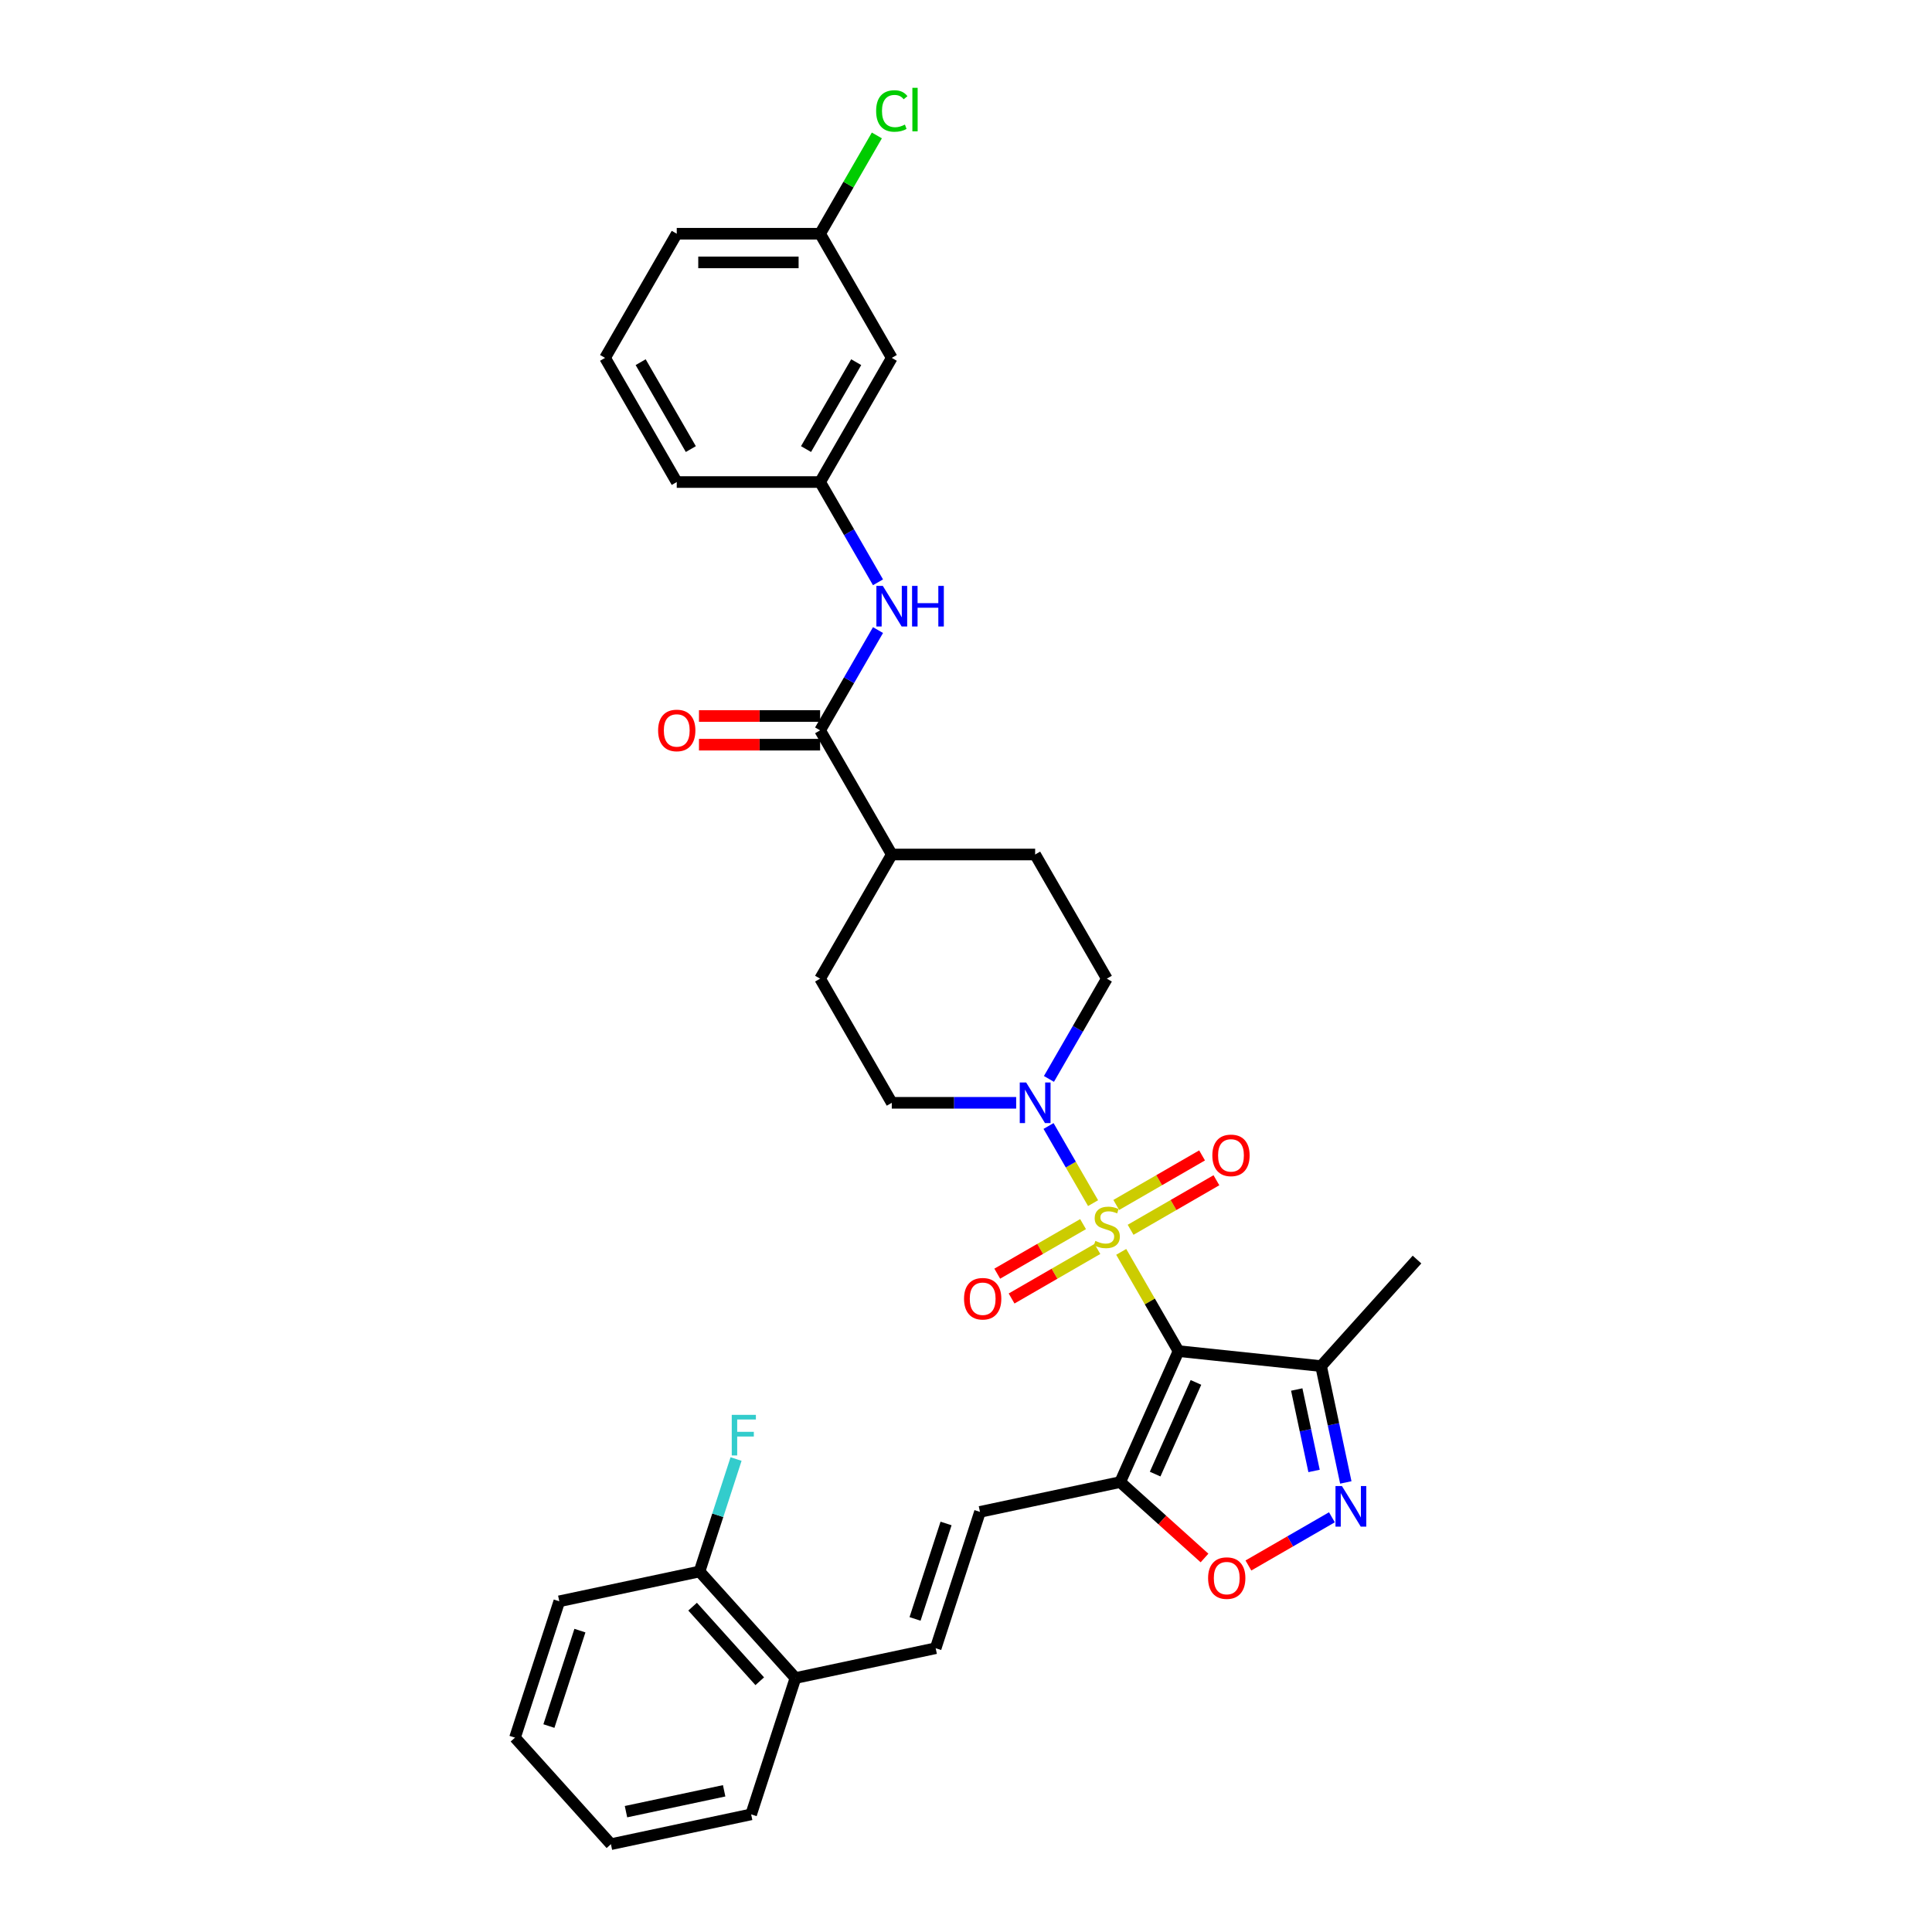 <?xml version='1.0' encoding='iso-8859-1'?>
<svg version='1.1' baseProfile='full'
              xmlns='http://www.w3.org/2000/svg'
                      xmlns:rdkit='http://www.rdkit.org/xml'
                      xmlns:xlink='http://www.w3.org/1999/xlink'
                  xml:space='preserve'
width='1000px' height='1000px' viewBox='0 0 1000 1000'>
<!-- END OF HEADER -->
<rect style='opacity:1.0;fill:#FFFFFF;stroke:none' width='1000' height='1000' x='0' y='0'> </rect>
<path class='bond-0' d='M 580.339,647.968 L 595.166,673.651' style='fill:none;fill-rule:evenodd;stroke:#CCCC00;stroke-width:6px;stroke-linecap:butt;stroke-linejoin:miter;stroke-opacity:1' />
<path class='bond-0' d='M 595.166,673.651 L 609.994,699.333' style='fill:none;fill-rule:evenodd;stroke:#000000;stroke-width:6px;stroke-linecap:butt;stroke-linejoin:miter;stroke-opacity:1' />
<path class='bond-2' d='M 565.773,622.739 L 554.248,602.778' style='fill:none;fill-rule:evenodd;stroke:#CCCC00;stroke-width:6px;stroke-linecap:butt;stroke-linejoin:miter;stroke-opacity:1' />
<path class='bond-2' d='M 554.248,602.778 L 542.723,582.816' style='fill:none;fill-rule:evenodd;stroke:#0000FF;stroke-width:6px;stroke-linecap:butt;stroke-linejoin:miter;stroke-opacity:1' />
<path class='bond-10' d='M 585.196,636.537 L 607.403,623.715' style='fill:none;fill-rule:evenodd;stroke:#CCCC00;stroke-width:6px;stroke-linecap:butt;stroke-linejoin:miter;stroke-opacity:1' />
<path class='bond-10' d='M 607.403,623.715 L 629.611,610.894' style='fill:none;fill-rule:evenodd;stroke:#FF0000;stroke-width:6px;stroke-linecap:butt;stroke-linejoin:miter;stroke-opacity:1' />
<path class='bond-10' d='M 577.775,623.684 L 599.983,610.863' style='fill:none;fill-rule:evenodd;stroke:#CCCC00;stroke-width:6px;stroke-linecap:butt;stroke-linejoin:miter;stroke-opacity:1' />
<path class='bond-10' d='M 599.983,610.863 L 622.191,598.041' style='fill:none;fill-rule:evenodd;stroke:#FF0000;stroke-width:6px;stroke-linecap:butt;stroke-linejoin:miter;stroke-opacity:1' />
<path class='bond-11' d='M 560.59,633.606 L 538.382,646.428' style='fill:none;fill-rule:evenodd;stroke:#CCCC00;stroke-width:6px;stroke-linecap:butt;stroke-linejoin:miter;stroke-opacity:1' />
<path class='bond-11' d='M 538.382,646.428 L 516.175,659.25' style='fill:none;fill-rule:evenodd;stroke:#FF0000;stroke-width:6px;stroke-linecap:butt;stroke-linejoin:miter;stroke-opacity:1' />
<path class='bond-11' d='M 568.01,646.459 L 545.803,659.28' style='fill:none;fill-rule:evenodd;stroke:#CCCC00;stroke-width:6px;stroke-linecap:butt;stroke-linejoin:miter;stroke-opacity:1' />
<path class='bond-11' d='M 545.803,659.28 L 523.595,672.102' style='fill:none;fill-rule:evenodd;stroke:#FF0000;stroke-width:6px;stroke-linecap:butt;stroke-linejoin:miter;stroke-opacity:1' />
<path class='bond-1' d='M 609.994,699.333 L 579.813,767.121' style='fill:none;fill-rule:evenodd;stroke:#000000;stroke-width:6px;stroke-linecap:butt;stroke-linejoin:miter;stroke-opacity:1' />
<path class='bond-1' d='M 619.024,715.537 L 597.898,762.989' style='fill:none;fill-rule:evenodd;stroke:#000000;stroke-width:6px;stroke-linecap:butt;stroke-linejoin:miter;stroke-opacity:1' />
<path class='bond-4' d='M 609.994,699.333 L 683.79,707.089' style='fill:none;fill-rule:evenodd;stroke:#000000;stroke-width:6px;stroke-linecap:butt;stroke-linejoin:miter;stroke-opacity:1' />
<path class='bond-5' d='M 579.813,767.121 L 601.634,786.768' style='fill:none;fill-rule:evenodd;stroke:#000000;stroke-width:6px;stroke-linecap:butt;stroke-linejoin:miter;stroke-opacity:1' />
<path class='bond-5' d='M 601.634,786.768 L 623.455,806.416' style='fill:none;fill-rule:evenodd;stroke:#FF0000;stroke-width:6px;stroke-linecap:butt;stroke-linejoin:miter;stroke-opacity:1' />
<path class='bond-7' d='M 579.813,767.121 L 507.232,782.548' style='fill:none;fill-rule:evenodd;stroke:#000000;stroke-width:6px;stroke-linecap:butt;stroke-linejoin:miter;stroke-opacity:1' />
<path class='bond-13' d='M 542.929,558.448 L 557.911,532.498' style='fill:none;fill-rule:evenodd;stroke:#0000FF;stroke-width:6px;stroke-linecap:butt;stroke-linejoin:miter;stroke-opacity:1' />
<path class='bond-13' d='M 557.911,532.498 L 572.893,506.549' style='fill:none;fill-rule:evenodd;stroke:#000000;stroke-width:6px;stroke-linecap:butt;stroke-linejoin:miter;stroke-opacity:1' />
<path class='bond-14' d='M 525.967,570.81 L 493.778,570.81' style='fill:none;fill-rule:evenodd;stroke:#0000FF;stroke-width:6px;stroke-linecap:butt;stroke-linejoin:miter;stroke-opacity:1' />
<path class='bond-14' d='M 493.778,570.81 L 461.589,570.81' style='fill:none;fill-rule:evenodd;stroke:#000000;stroke-width:6px;stroke-linecap:butt;stroke-linejoin:miter;stroke-opacity:1' />
<path class='bond-3' d='M 696.59,767.308 L 690.19,737.199' style='fill:none;fill-rule:evenodd;stroke:#0000FF;stroke-width:6px;stroke-linecap:butt;stroke-linejoin:miter;stroke-opacity:1' />
<path class='bond-3' d='M 690.19,737.199 L 683.79,707.089' style='fill:none;fill-rule:evenodd;stroke:#000000;stroke-width:6px;stroke-linecap:butt;stroke-linejoin:miter;stroke-opacity:1' />
<path class='bond-3' d='M 680.154,761.361 L 675.674,740.284' style='fill:none;fill-rule:evenodd;stroke:#0000FF;stroke-width:6px;stroke-linecap:butt;stroke-linejoin:miter;stroke-opacity:1' />
<path class='bond-3' d='M 675.674,740.284 L 671.194,719.208' style='fill:none;fill-rule:evenodd;stroke:#000000;stroke-width:6px;stroke-linecap:butt;stroke-linejoin:miter;stroke-opacity:1' />
<path class='bond-34' d='M 689.394,785.343 L 667.784,797.819' style='fill:none;fill-rule:evenodd;stroke:#0000FF;stroke-width:6px;stroke-linecap:butt;stroke-linejoin:miter;stroke-opacity:1' />
<path class='bond-34' d='M 667.784,797.819 L 646.174,810.295' style='fill:none;fill-rule:evenodd;stroke:#FF0000;stroke-width:6px;stroke-linecap:butt;stroke-linejoin:miter;stroke-opacity:1' />
<path class='bond-25' d='M 683.79,707.089 L 733.442,651.946' style='fill:none;fill-rule:evenodd;stroke:#000000;stroke-width:6px;stroke-linecap:butt;stroke-linejoin:miter;stroke-opacity:1' />
<path class='bond-6' d='M 424.487,378.026 L 461.589,442.287' style='fill:none;fill-rule:evenodd;stroke:#000000;stroke-width:6px;stroke-linecap:butt;stroke-linejoin:miter;stroke-opacity:1' />
<path class='bond-8' d='M 424.487,378.026 L 439.469,352.076' style='fill:none;fill-rule:evenodd;stroke:#000000;stroke-width:6px;stroke-linecap:butt;stroke-linejoin:miter;stroke-opacity:1' />
<path class='bond-8' d='M 439.469,352.076 L 454.451,326.127' style='fill:none;fill-rule:evenodd;stroke:#0000FF;stroke-width:6px;stroke-linecap:butt;stroke-linejoin:miter;stroke-opacity:1' />
<path class='bond-17' d='M 424.487,370.606 L 393.137,370.606' style='fill:none;fill-rule:evenodd;stroke:#000000;stroke-width:6px;stroke-linecap:butt;stroke-linejoin:miter;stroke-opacity:1' />
<path class='bond-17' d='M 393.137,370.606 L 361.786,370.606' style='fill:none;fill-rule:evenodd;stroke:#FF0000;stroke-width:6px;stroke-linecap:butt;stroke-linejoin:miter;stroke-opacity:1' />
<path class='bond-17' d='M 424.487,385.446 L 393.137,385.446' style='fill:none;fill-rule:evenodd;stroke:#000000;stroke-width:6px;stroke-linecap:butt;stroke-linejoin:miter;stroke-opacity:1' />
<path class='bond-17' d='M 393.137,385.446 L 361.786,385.446' style='fill:none;fill-rule:evenodd;stroke:#FF0000;stroke-width:6px;stroke-linecap:butt;stroke-linejoin:miter;stroke-opacity:1' />
<path class='bond-9' d='M 507.232,782.548 L 484.302,853.119' style='fill:none;fill-rule:evenodd;stroke:#000000;stroke-width:6px;stroke-linecap:butt;stroke-linejoin:miter;stroke-opacity:1' />
<path class='bond-9' d='M 489.678,788.548 L 473.627,837.948' style='fill:none;fill-rule:evenodd;stroke:#000000;stroke-width:6px;stroke-linecap:butt;stroke-linejoin:miter;stroke-opacity:1' />
<path class='bond-16' d='M 454.451,301.402 L 439.469,275.453' style='fill:none;fill-rule:evenodd;stroke:#0000FF;stroke-width:6px;stroke-linecap:butt;stroke-linejoin:miter;stroke-opacity:1' />
<path class='bond-16' d='M 439.469,275.453 L 424.487,249.503' style='fill:none;fill-rule:evenodd;stroke:#000000;stroke-width:6px;stroke-linecap:butt;stroke-linejoin:miter;stroke-opacity:1' />
<path class='bond-15' d='M 484.302,853.119 L 411.721,868.547' style='fill:none;fill-rule:evenodd;stroke:#000000;stroke-width:6px;stroke-linecap:butt;stroke-linejoin:miter;stroke-opacity:1' />
<path class='bond-12' d='M 461.589,442.287 L 424.487,506.549' style='fill:none;fill-rule:evenodd;stroke:#000000;stroke-width:6px;stroke-linecap:butt;stroke-linejoin:miter;stroke-opacity:1' />
<path class='bond-33' d='M 461.589,442.287 L 535.791,442.287' style='fill:none;fill-rule:evenodd;stroke:#000000;stroke-width:6px;stroke-linecap:butt;stroke-linejoin:miter;stroke-opacity:1' />
<path class='bond-21' d='M 572.893,506.549 L 535.791,442.287' style='fill:none;fill-rule:evenodd;stroke:#000000;stroke-width:6px;stroke-linecap:butt;stroke-linejoin:miter;stroke-opacity:1' />
<path class='bond-20' d='M 461.589,570.81 L 424.487,506.549' style='fill:none;fill-rule:evenodd;stroke:#000000;stroke-width:6px;stroke-linecap:butt;stroke-linejoin:miter;stroke-opacity:1' />
<path class='bond-19' d='M 411.721,868.547 L 362.069,813.403' style='fill:none;fill-rule:evenodd;stroke:#000000;stroke-width:6px;stroke-linecap:butt;stroke-linejoin:miter;stroke-opacity:1' />
<path class='bond-19' d='M 393.244,870.206 L 358.488,831.605' style='fill:none;fill-rule:evenodd;stroke:#000000;stroke-width:6px;stroke-linecap:butt;stroke-linejoin:miter;stroke-opacity:1' />
<path class='bond-28' d='M 411.721,868.547 L 388.791,939.118' style='fill:none;fill-rule:evenodd;stroke:#000000;stroke-width:6px;stroke-linecap:butt;stroke-linejoin:miter;stroke-opacity:1' />
<path class='bond-18' d='M 424.487,249.503 L 461.589,185.241' style='fill:none;fill-rule:evenodd;stroke:#000000;stroke-width:6px;stroke-linecap:butt;stroke-linejoin:miter;stroke-opacity:1' />
<path class='bond-18' d='M 417.2,232.443 L 443.171,187.46' style='fill:none;fill-rule:evenodd;stroke:#000000;stroke-width:6px;stroke-linecap:butt;stroke-linejoin:miter;stroke-opacity:1' />
<path class='bond-27' d='M 424.487,249.503 L 350.285,249.503' style='fill:none;fill-rule:evenodd;stroke:#000000;stroke-width:6px;stroke-linecap:butt;stroke-linejoin:miter;stroke-opacity:1' />
<path class='bond-22' d='M 461.589,185.241 L 424.487,120.98' style='fill:none;fill-rule:evenodd;stroke:#000000;stroke-width:6px;stroke-linecap:butt;stroke-linejoin:miter;stroke-opacity:1' />
<path class='bond-23' d='M 362.069,813.403 L 371.526,784.299' style='fill:none;fill-rule:evenodd;stroke:#000000;stroke-width:6px;stroke-linecap:butt;stroke-linejoin:miter;stroke-opacity:1' />
<path class='bond-23' d='M 371.526,784.299 L 380.983,755.195' style='fill:none;fill-rule:evenodd;stroke:#33CCCC;stroke-width:6px;stroke-linecap:butt;stroke-linejoin:miter;stroke-opacity:1' />
<path class='bond-29' d='M 362.069,813.403 L 289.488,828.831' style='fill:none;fill-rule:evenodd;stroke:#000000;stroke-width:6px;stroke-linecap:butt;stroke-linejoin:miter;stroke-opacity:1' />
<path class='bond-24' d='M 424.487,120.98 L 439.174,95.542' style='fill:none;fill-rule:evenodd;stroke:#000000;stroke-width:6px;stroke-linecap:butt;stroke-linejoin:miter;stroke-opacity:1' />
<path class='bond-24' d='M 439.174,95.542 L 453.86,70.105' style='fill:none;fill-rule:evenodd;stroke:#00CC00;stroke-width:6px;stroke-linecap:butt;stroke-linejoin:miter;stroke-opacity:1' />
<path class='bond-36' d='M 424.487,120.98 L 350.285,120.98' style='fill:none;fill-rule:evenodd;stroke:#000000;stroke-width:6px;stroke-linecap:butt;stroke-linejoin:miter;stroke-opacity:1' />
<path class='bond-36' d='M 413.357,135.821 L 361.415,135.821' style='fill:none;fill-rule:evenodd;stroke:#000000;stroke-width:6px;stroke-linecap:butt;stroke-linejoin:miter;stroke-opacity:1' />
<path class='bond-26' d='M 313.183,185.241 L 350.285,249.503' style='fill:none;fill-rule:evenodd;stroke:#000000;stroke-width:6px;stroke-linecap:butt;stroke-linejoin:miter;stroke-opacity:1' />
<path class='bond-26' d='M 331.601,187.46 L 357.572,232.443' style='fill:none;fill-rule:evenodd;stroke:#000000;stroke-width:6px;stroke-linecap:butt;stroke-linejoin:miter;stroke-opacity:1' />
<path class='bond-30' d='M 313.183,185.241 L 350.285,120.98' style='fill:none;fill-rule:evenodd;stroke:#000000;stroke-width:6px;stroke-linecap:butt;stroke-linejoin:miter;stroke-opacity:1' />
<path class='bond-31' d='M 388.791,939.118 L 316.21,954.545' style='fill:none;fill-rule:evenodd;stroke:#000000;stroke-width:6px;stroke-linecap:butt;stroke-linejoin:miter;stroke-opacity:1' />
<path class='bond-31' d='M 374.818,926.916 L 324.011,937.715' style='fill:none;fill-rule:evenodd;stroke:#000000;stroke-width:6px;stroke-linecap:butt;stroke-linejoin:miter;stroke-opacity:1' />
<path class='bond-35' d='M 289.488,828.831 L 266.558,899.402' style='fill:none;fill-rule:evenodd;stroke:#000000;stroke-width:6px;stroke-linecap:butt;stroke-linejoin:miter;stroke-opacity:1' />
<path class='bond-35' d='M 300.163,844.003 L 284.112,893.402' style='fill:none;fill-rule:evenodd;stroke:#000000;stroke-width:6px;stroke-linecap:butt;stroke-linejoin:miter;stroke-opacity:1' />
<path class='bond-32' d='M 316.21,954.545 L 266.558,899.402' style='fill:none;fill-rule:evenodd;stroke:#000000;stroke-width:6px;stroke-linecap:butt;stroke-linejoin:miter;stroke-opacity:1' />
<path  class='atom-0' d='M 566.957 642.284
Q 567.194 642.373, 568.173 642.789
Q 569.153 643.204, 570.221 643.471
Q 571.32 643.709, 572.388 643.709
Q 574.377 643.709, 575.534 642.759
Q 576.692 641.78, 576.692 640.088
Q 576.692 638.93, 576.098 638.218
Q 575.534 637.505, 574.644 637.12
Q 573.753 636.734, 572.269 636.289
Q 570.4 635.725, 569.272 635.19
Q 568.173 634.656, 567.372 633.528
Q 566.6 632.4, 566.6 630.501
Q 566.6 627.859, 568.381 626.227
Q 570.192 624.594, 573.753 624.594
Q 576.187 624.594, 578.948 625.752
L 578.265 628.037
Q 575.742 626.998, 573.843 626.998
Q 571.795 626.998, 570.667 627.859
Q 569.539 628.69, 569.568 630.145
Q 569.568 631.272, 570.132 631.955
Q 570.726 632.638, 571.557 633.024
Q 572.418 633.409, 573.843 633.855
Q 575.742 634.448, 576.87 635.042
Q 577.998 635.636, 578.799 636.852
Q 579.63 638.04, 579.63 640.088
Q 579.63 642.996, 577.671 644.57
Q 575.742 646.113, 572.507 646.113
Q 570.637 646.113, 569.212 645.697
Q 567.817 645.312, 566.155 644.629
L 566.957 642.284
' fill='#CCCC00'/>
<path  class='atom-3' d='M 531.146 560.303
L 538.032 571.433
Q 538.715 572.532, 539.813 574.52
Q 540.911 576.509, 540.971 576.628
L 540.971 560.303
L 543.761 560.303
L 543.761 581.317
L 540.882 581.317
L 533.491 569.148
Q 532.63 567.723, 531.71 566.091
Q 530.82 564.458, 530.553 563.954
L 530.553 581.317
L 527.822 581.317
L 527.822 560.303
L 531.146 560.303
' fill='#0000FF'/>
<path  class='atom-4' d='M 694.573 769.163
L 701.459 780.294
Q 702.142 781.392, 703.24 783.381
Q 704.338 785.369, 704.397 785.488
L 704.397 769.163
L 707.187 769.163
L 707.187 790.178
L 704.308 790.178
L 696.918 778.008
Q 696.057 776.584, 695.137 774.951
Q 694.246 773.319, 693.979 772.814
L 693.979 790.178
L 691.249 790.178
L 691.249 769.163
L 694.573 769.163
' fill='#0000FF'/>
<path  class='atom-6' d='M 625.31 816.831
Q 625.31 811.786, 627.803 808.966
Q 630.297 806.146, 634.957 806.146
Q 639.616 806.146, 642.11 808.966
Q 644.603 811.786, 644.603 816.831
Q 644.603 821.936, 642.08 824.845
Q 639.557 827.724, 634.957 827.724
Q 630.326 827.724, 627.803 824.845
Q 625.31 821.966, 625.31 816.831
M 634.957 825.35
Q 638.162 825.35, 639.884 823.213
Q 641.635 821.046, 641.635 816.831
Q 641.635 812.706, 639.884 810.628
Q 638.162 808.521, 634.957 808.521
Q 631.751 808.521, 630 810.598
Q 628.278 812.676, 628.278 816.831
Q 628.278 821.076, 630 823.213
Q 631.751 825.35, 634.957 825.35
' fill='#FF0000'/>
<path  class='atom-9' d='M 456.944 303.257
L 463.83 314.388
Q 464.512 315.486, 465.61 317.474
Q 466.709 319.463, 466.768 319.582
L 466.768 303.257
L 469.558 303.257
L 469.558 324.271
L 466.679 324.271
L 459.288 312.102
Q 458.428 310.677, 457.507 309.045
Q 456.617 307.413, 456.35 306.908
L 456.35 324.271
L 453.619 324.271
L 453.619 303.257
L 456.944 303.257
' fill='#0000FF'/>
<path  class='atom-9' d='M 472.081 303.257
L 474.93 303.257
L 474.93 312.191
L 485.675 312.191
L 485.675 303.257
L 488.524 303.257
L 488.524 324.271
L 485.675 324.271
L 485.675 314.566
L 474.93 314.566
L 474.93 324.271
L 472.081 324.271
L 472.081 303.257
' fill='#0000FF'/>
<path  class='atom-11' d='M 627.508 598.03
Q 627.508 592.984, 630.001 590.164
Q 632.494 587.344, 637.154 587.344
Q 641.814 587.344, 644.307 590.164
Q 646.801 592.984, 646.801 598.03
Q 646.801 603.135, 644.278 606.043
Q 641.755 608.923, 637.154 608.923
Q 632.524 608.923, 630.001 606.043
Q 627.508 603.164, 627.508 598.03
M 637.154 606.548
Q 640.36 606.548, 642.081 604.411
Q 643.832 602.244, 643.832 598.03
Q 643.832 593.904, 642.081 591.826
Q 640.36 589.719, 637.154 589.719
Q 633.949 589.719, 632.197 591.797
Q 630.476 593.874, 630.476 598.03
Q 630.476 602.274, 632.197 604.411
Q 633.949 606.548, 637.154 606.548
' fill='#FF0000'/>
<path  class='atom-12' d='M 498.985 672.232
Q 498.985 667.187, 501.478 664.367
Q 503.971 661.547, 508.631 661.547
Q 513.291 661.547, 515.784 664.367
Q 518.278 667.187, 518.278 672.232
Q 518.278 677.337, 515.755 680.246
Q 513.232 683.125, 508.631 683.125
Q 504.001 683.125, 501.478 680.246
Q 498.985 677.367, 498.985 672.232
M 508.631 680.751
Q 511.837 680.751, 513.558 678.614
Q 515.31 676.447, 515.31 672.232
Q 515.31 668.107, 513.558 666.029
Q 511.837 663.922, 508.631 663.922
Q 505.426 663.922, 503.675 665.999
Q 501.953 668.077, 501.953 672.232
Q 501.953 676.477, 503.675 678.614
Q 505.426 680.751, 508.631 680.751
' fill='#FF0000'/>
<path  class='atom-18' d='M 340.638 378.085
Q 340.638 373.039, 343.131 370.22
Q 345.625 367.4, 350.285 367.4
Q 354.944 367.4, 357.438 370.22
Q 359.931 373.039, 359.931 378.085
Q 359.931 383.19, 357.408 386.099
Q 354.885 388.978, 350.285 388.978
Q 345.654 388.978, 343.131 386.099
Q 340.638 383.22, 340.638 378.085
M 350.285 386.604
Q 353.49 386.604, 355.212 384.467
Q 356.963 382.3, 356.963 378.085
Q 356.963 373.959, 355.212 371.882
Q 353.49 369.774, 350.285 369.774
Q 347.079 369.774, 345.328 371.852
Q 343.606 373.93, 343.606 378.085
Q 343.606 382.33, 345.328 384.467
Q 347.079 386.604, 350.285 386.604
' fill='#FF0000'/>
<path  class='atom-24' d='M 378.751 732.325
L 391.247 732.325
L 391.247 734.73
L 381.571 734.73
L 381.571 741.111
L 390.179 741.111
L 390.179 743.545
L 381.571 743.545
L 381.571 753.34
L 378.751 753.34
L 378.751 732.325
' fill='#33CCCC'/>
<path  class='atom-25' d='M 453.486 57.446
Q 453.486 52.222, 455.92 49.491
Q 458.383 46.731, 463.043 46.731
Q 467.376 46.731, 469.692 49.788
L 467.733 51.391
Q 466.041 49.165, 463.043 49.165
Q 459.867 49.165, 458.175 51.302
Q 456.513 53.409, 456.513 57.446
Q 456.513 61.601, 458.235 63.738
Q 459.986 65.875, 463.37 65.875
Q 465.685 65.875, 468.386 64.48
L 469.217 66.706
Q 468.118 67.419, 466.456 67.834
Q 464.794 68.25, 462.954 68.25
Q 458.383 68.25, 455.92 65.46
Q 453.486 62.67, 453.486 57.446
' fill='#00CC00'/>
<path  class='atom-25' d='M 472.244 45.455
L 474.975 45.455
L 474.975 67.983
L 472.244 67.983
L 472.244 45.455
' fill='#00CC00'/>
</svg>
